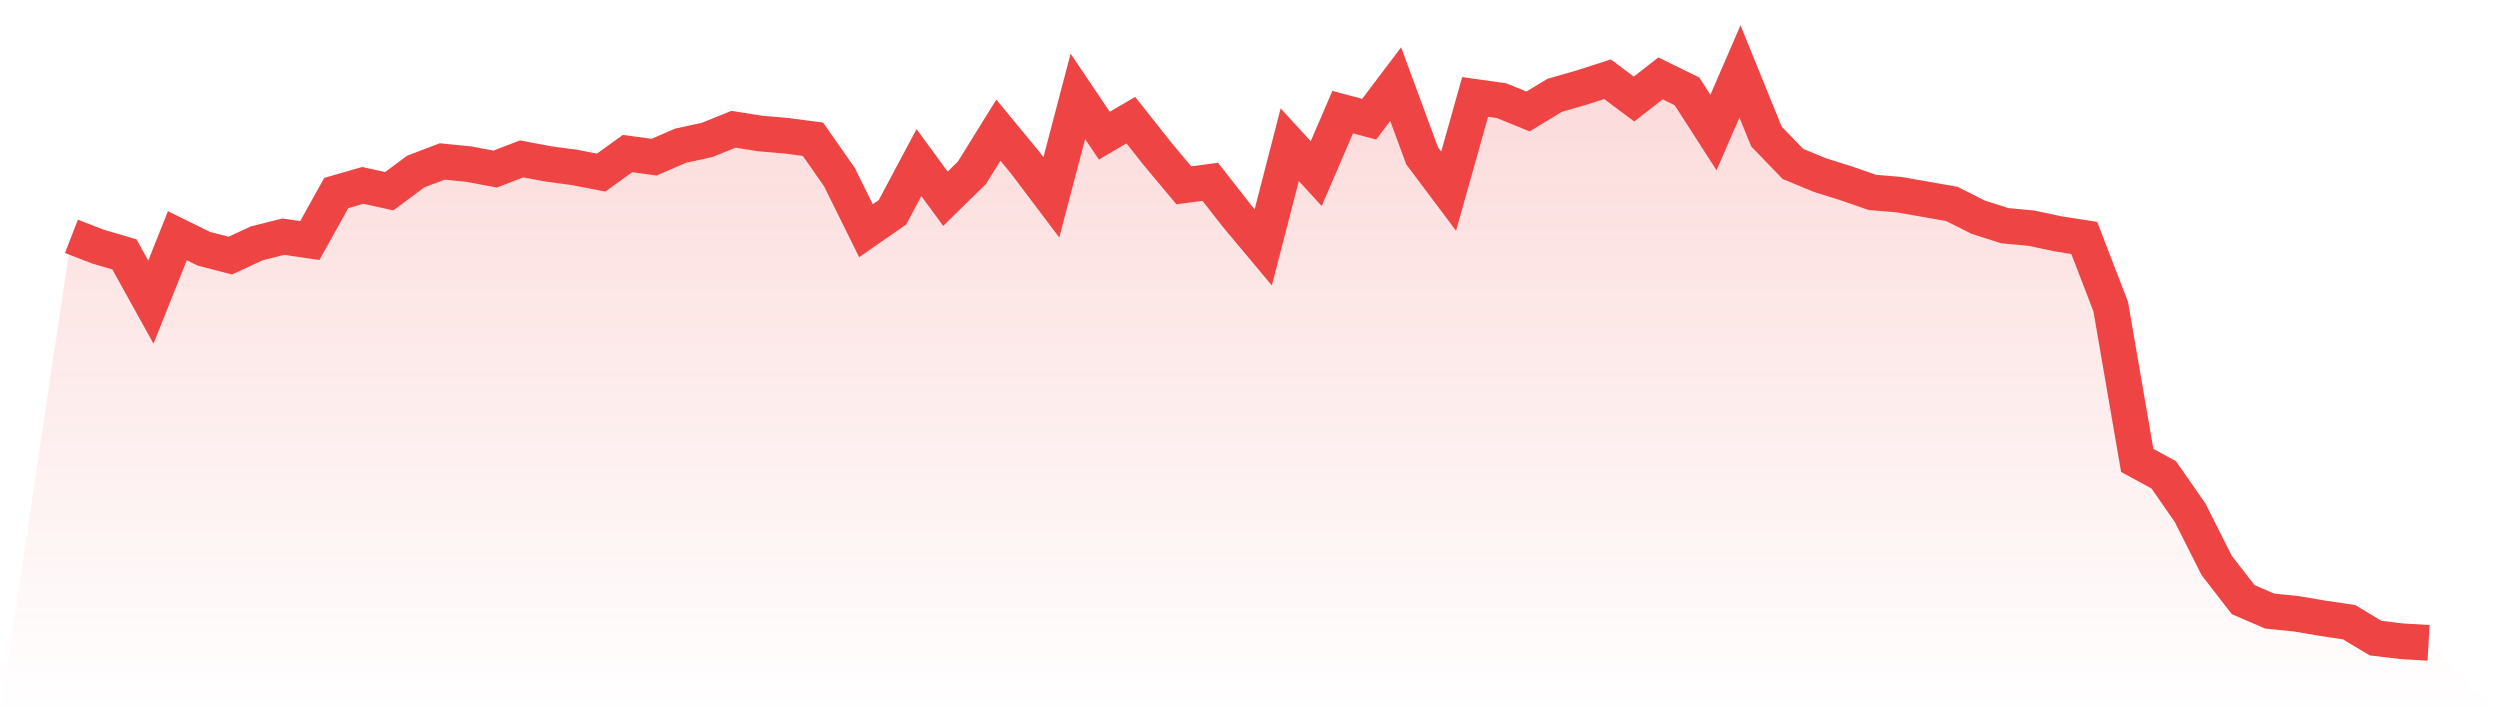 <svg viewBox="0 0 140 40" xmlns="http://www.w3.org/2000/svg">
<defs>
<linearGradient id="gradient" x1="0" x2="0" y1="0" y2="1">
<stop offset="0%" stop-color="#ef4444" stop-opacity="0.2"/>
<stop offset="100%" stop-color="#ef4444" stop-opacity="0"/>
</linearGradient>
</defs>
<path d="M4,13.235 L4,13.235 L5.483,13.81 L6.966,14.244 L8.449,16.918 L9.933,13.201 L11.416,13.93 L12.899,14.314 L14.382,13.625 L15.865,13.253 L17.348,13.472 L18.831,10.808 L20.315,10.382 L21.798,10.708 L23.281,9.606 L24.764,9.042 L26.247,9.19 L27.73,9.468 L29.213,8.897 L30.697,9.178 L32.18,9.377 L33.663,9.665 L35.146,8.598 L36.629,8.802 L38.112,8.159 L39.596,7.837 L41.079,7.238 L42.562,7.476 L44.045,7.602 L45.528,7.799 L47.011,9.923 L48.494,12.92 L49.978,11.89 L51.461,9.105 L52.944,11.13 L54.427,9.678 L55.91,7.289 L57.393,9.089 L58.876,11.053 L60.36,5.397 L61.843,7.598 L63.326,6.728 L64.809,8.601 L66.292,10.377 L67.775,10.182 L69.258,12.077 L70.742,13.852 L72.225,8.103 L73.708,9.722 L75.191,6.279 L76.674,6.675 L78.157,4.711 L79.64,8.727 L81.124,10.704 L82.607,5.428 L84.09,5.638 L85.573,6.242 L87.056,5.34 L88.539,4.912 L90.022,4.437 L91.506,5.546 L92.989,4.389 L94.472,5.116 L95.955,7.422 L97.438,4 L98.921,7.645 L100.404,9.18 L101.888,9.795 L103.371,10.261 L104.854,10.774 L106.337,10.899 L107.82,11.158 L109.303,11.421 L110.787,12.166 L112.27,12.638 L113.753,12.777 L115.236,13.092 L116.719,13.325 L118.202,17.177 L119.685,25.783 L121.169,26.59 L122.652,28.724 L124.135,31.667 L125.618,33.58 L127.101,34.22 L128.584,34.371 L130.067,34.622 L131.551,34.843 L133.034,35.735 L134.517,35.912 L136,36 L140,40 L0,40 z" fill="url(#gradient)"/>
<path d="M4,13.235 L4,13.235 L5.483,13.81 L6.966,14.244 L8.449,16.918 L9.933,13.201 L11.416,13.93 L12.899,14.314 L14.382,13.625 L15.865,13.253 L17.348,13.472 L18.831,10.808 L20.315,10.382 L21.798,10.708 L23.281,9.606 L24.764,9.042 L26.247,9.19 L27.73,9.468 L29.213,8.897 L30.697,9.178 L32.18,9.377 L33.663,9.665 L35.146,8.598 L36.629,8.802 L38.112,8.159 L39.596,7.837 L41.079,7.238 L42.562,7.476 L44.045,7.602 L45.528,7.799 L47.011,9.923 L48.494,12.92 L49.978,11.89 L51.461,9.105 L52.944,11.13 L54.427,9.678 L55.91,7.289 L57.393,9.089 L58.876,11.053 L60.36,5.397 L61.843,7.598 L63.326,6.728 L64.809,8.601 L66.292,10.377 L67.775,10.182 L69.258,12.077 L70.742,13.852 L72.225,8.103 L73.708,9.722 L75.191,6.279 L76.674,6.675 L78.157,4.711 L79.64,8.727 L81.124,10.704 L82.607,5.428 L84.09,5.638 L85.573,6.242 L87.056,5.34 L88.539,4.912 L90.022,4.437 L91.506,5.546 L92.989,4.389 L94.472,5.116 L95.955,7.422 L97.438,4 L98.921,7.645 L100.404,9.18 L101.888,9.795 L103.371,10.261 L104.854,10.774 L106.337,10.899 L107.82,11.158 L109.303,11.421 L110.787,12.166 L112.27,12.638 L113.753,12.777 L115.236,13.092 L116.719,13.325 L118.202,17.177 L119.685,25.783 L121.169,26.59 L122.652,28.724 L124.135,31.667 L125.618,33.58 L127.101,34.22 L128.584,34.371 L130.067,34.622 L131.551,34.843 L133.034,35.735 L134.517,35.912 L136,36" fill="none" stroke="#ef4444" stroke-width="2"/>
</svg>